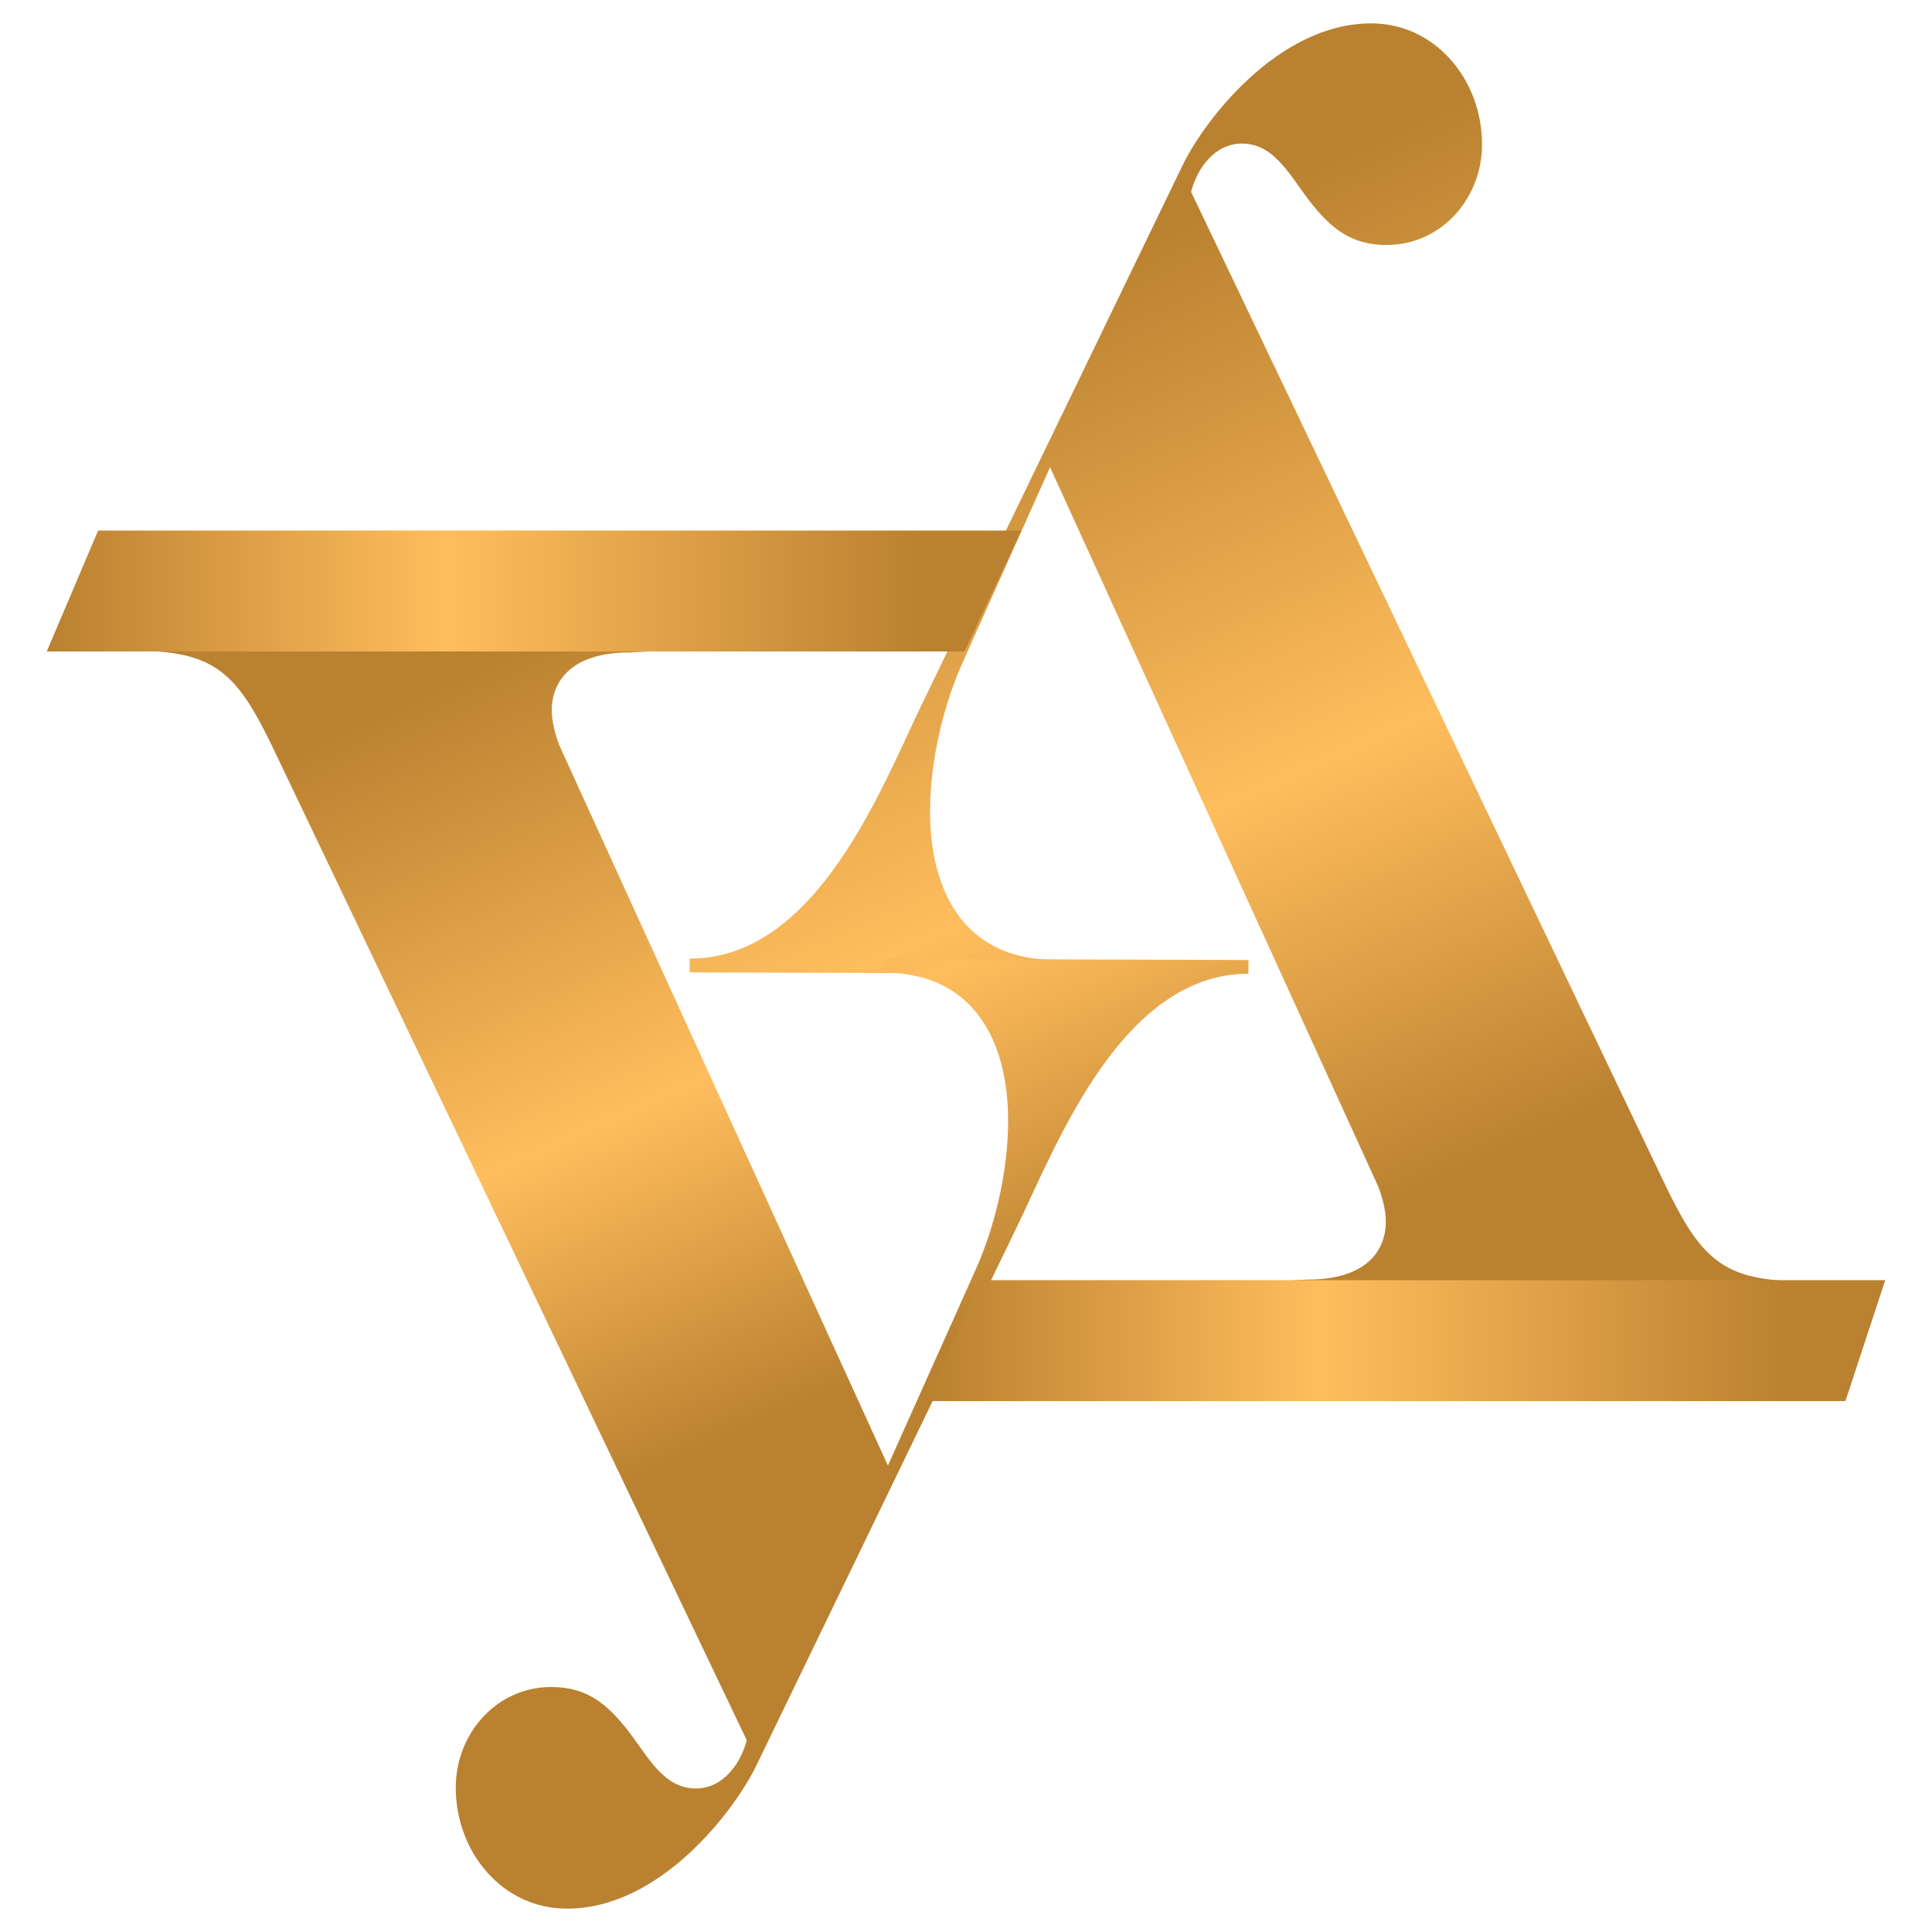 <?xml version="1.0" encoding="UTF-8"?>
<svg data-bbox="2.42 1.21 95.16 97.58" viewBox="0 0 100 100" xmlns:xlink="http://www.w3.org/1999/xlink" xmlns="http://www.w3.org/2000/svg" data-type="ugc">
    <g>
        <defs>
            <linearGradient gradientUnits="userSpaceOnUse" y2="65.43" x2="72.95" y1="9.87" x1="47.98" id="75a82ac3-746b-4f03-b30f-1b6eb3b6fc25">
                <stop stop-color="#ba8130" offset=".11"/>
                <stop stop-color="#ffbd5d" offset=".58"/>
                <stop stop-color="#ba8130" offset=".95"/>
            </linearGradient>
            <linearGradient gradientUnits="userSpaceOnUse" y2="77.29" x2="46.56" y1="21.73" x1="21.59" id="049f17aa-25a6-4da1-ada6-e669ae1107ce">
                <stop stop-color="#ba8130" offset=".21"/>
                <stop stop-color="#ffbd5d" offset=".61"/>
                <stop stop-color="#ba8130" offset=".9"/>
            </linearGradient>
            <linearGradient gradientUnits="userSpaceOnUse" y2="69.39" x2="97.58" y1="69.39" x1="48.02" id="04c55800-60da-4c5a-bc02-fe3d106b761a">
                <stop stop-color="#ba8130" offset="0"/>
                <stop stop-color="#ffbd5d" offset=".41"/>
                <stop stop-color="#ba8130" offset=".9"/>
            </linearGradient>
            <linearGradient xlink:href="#04c55800-60da-4c5a-bc02-fe3d106b761a" y2="30.59" x2="52.87" y1="30.59" x1="2.42" id="b4bc5772-de43-45ee-bde0-9e6e85f8ec88"/>
        </defs>
        <path d="m54.34 24.21-4.46 9.96c-1.01 2.2-1.74 5.13-1.74 7.84 0 4.02 1.7 7.65 6.44 7.67v.71l-18.88-.06v-.71c6.56 0 9.92-8.83 11.96-13.05L61.17 8.64c1.09-2.32 4.95-7.43 9.8-7.43 3.33 0 5.74 2.93 5.74 6.26 0 2.83-2.14 5.23-4.97 5.21-1.92 0-2.93-1.01-3.84-2.12-1.11-1.41-1.9-3.13-3.62-3.13-1.41 0-2.32 1.29-2.63 2.5l24.22 50.73c2 4.24 3.01 5.63 7.25 5.65v.71l-38.27-.12 12.84-.67c3.03 0 4.04-1.49 4.04-3.01 0-.61-.2-1.31-.4-1.82L54.34 24.16v.04Z" fill="url(#75a82ac3-746b-4f03-b30f-1b6eb3b6fc25)"/>
        <path d="m45.98 75.81 4.46-9.96c1.01-2.2 1.74-5.13 1.74-7.84 0-4.02-1.7-7.65-6.44-7.67v-.71l18.88.06v.71c-6.56 0-9.92 8.83-11.96 13.05L39.15 91.38c-1.11 2.3-4.97 7.43-9.82 7.41-3.33 0-5.74-2.93-5.74-6.26 0-2.83 2.14-5.23 4.97-5.21 1.92 0 2.93 1.01 3.84 2.12 1.11 1.41 1.9 3.13 3.62 3.13 1.41 0 2.32-1.29 2.63-2.5L14.43 39.34c-2-4.24-3.01-5.63-7.25-5.65v-.71l38.55.12-13.13.67c-3.03 0-4.04 1.49-4.04 3.01 0 .61.2 1.31.4 1.82l16.99 37.24.02-.02Z" fill="url(#049f17aa-25a6-4da1-ada6-e669ae1107ce)"/>
        <path fill="url(#04c55800-60da-4c5a-bc02-fe3d106b761a)" d="m97.58 66.26-2.06 6.26h-47.5l2.67-6.26h46.89z"/>
        <path fill="url(#b4bc5772-de43-45ee-bde0-9e6e85f8ec88)" d="m52.87 27.46-2.95 6.26H2.42l2.66-6.26h47.79z"/>
    </g>
</svg>
